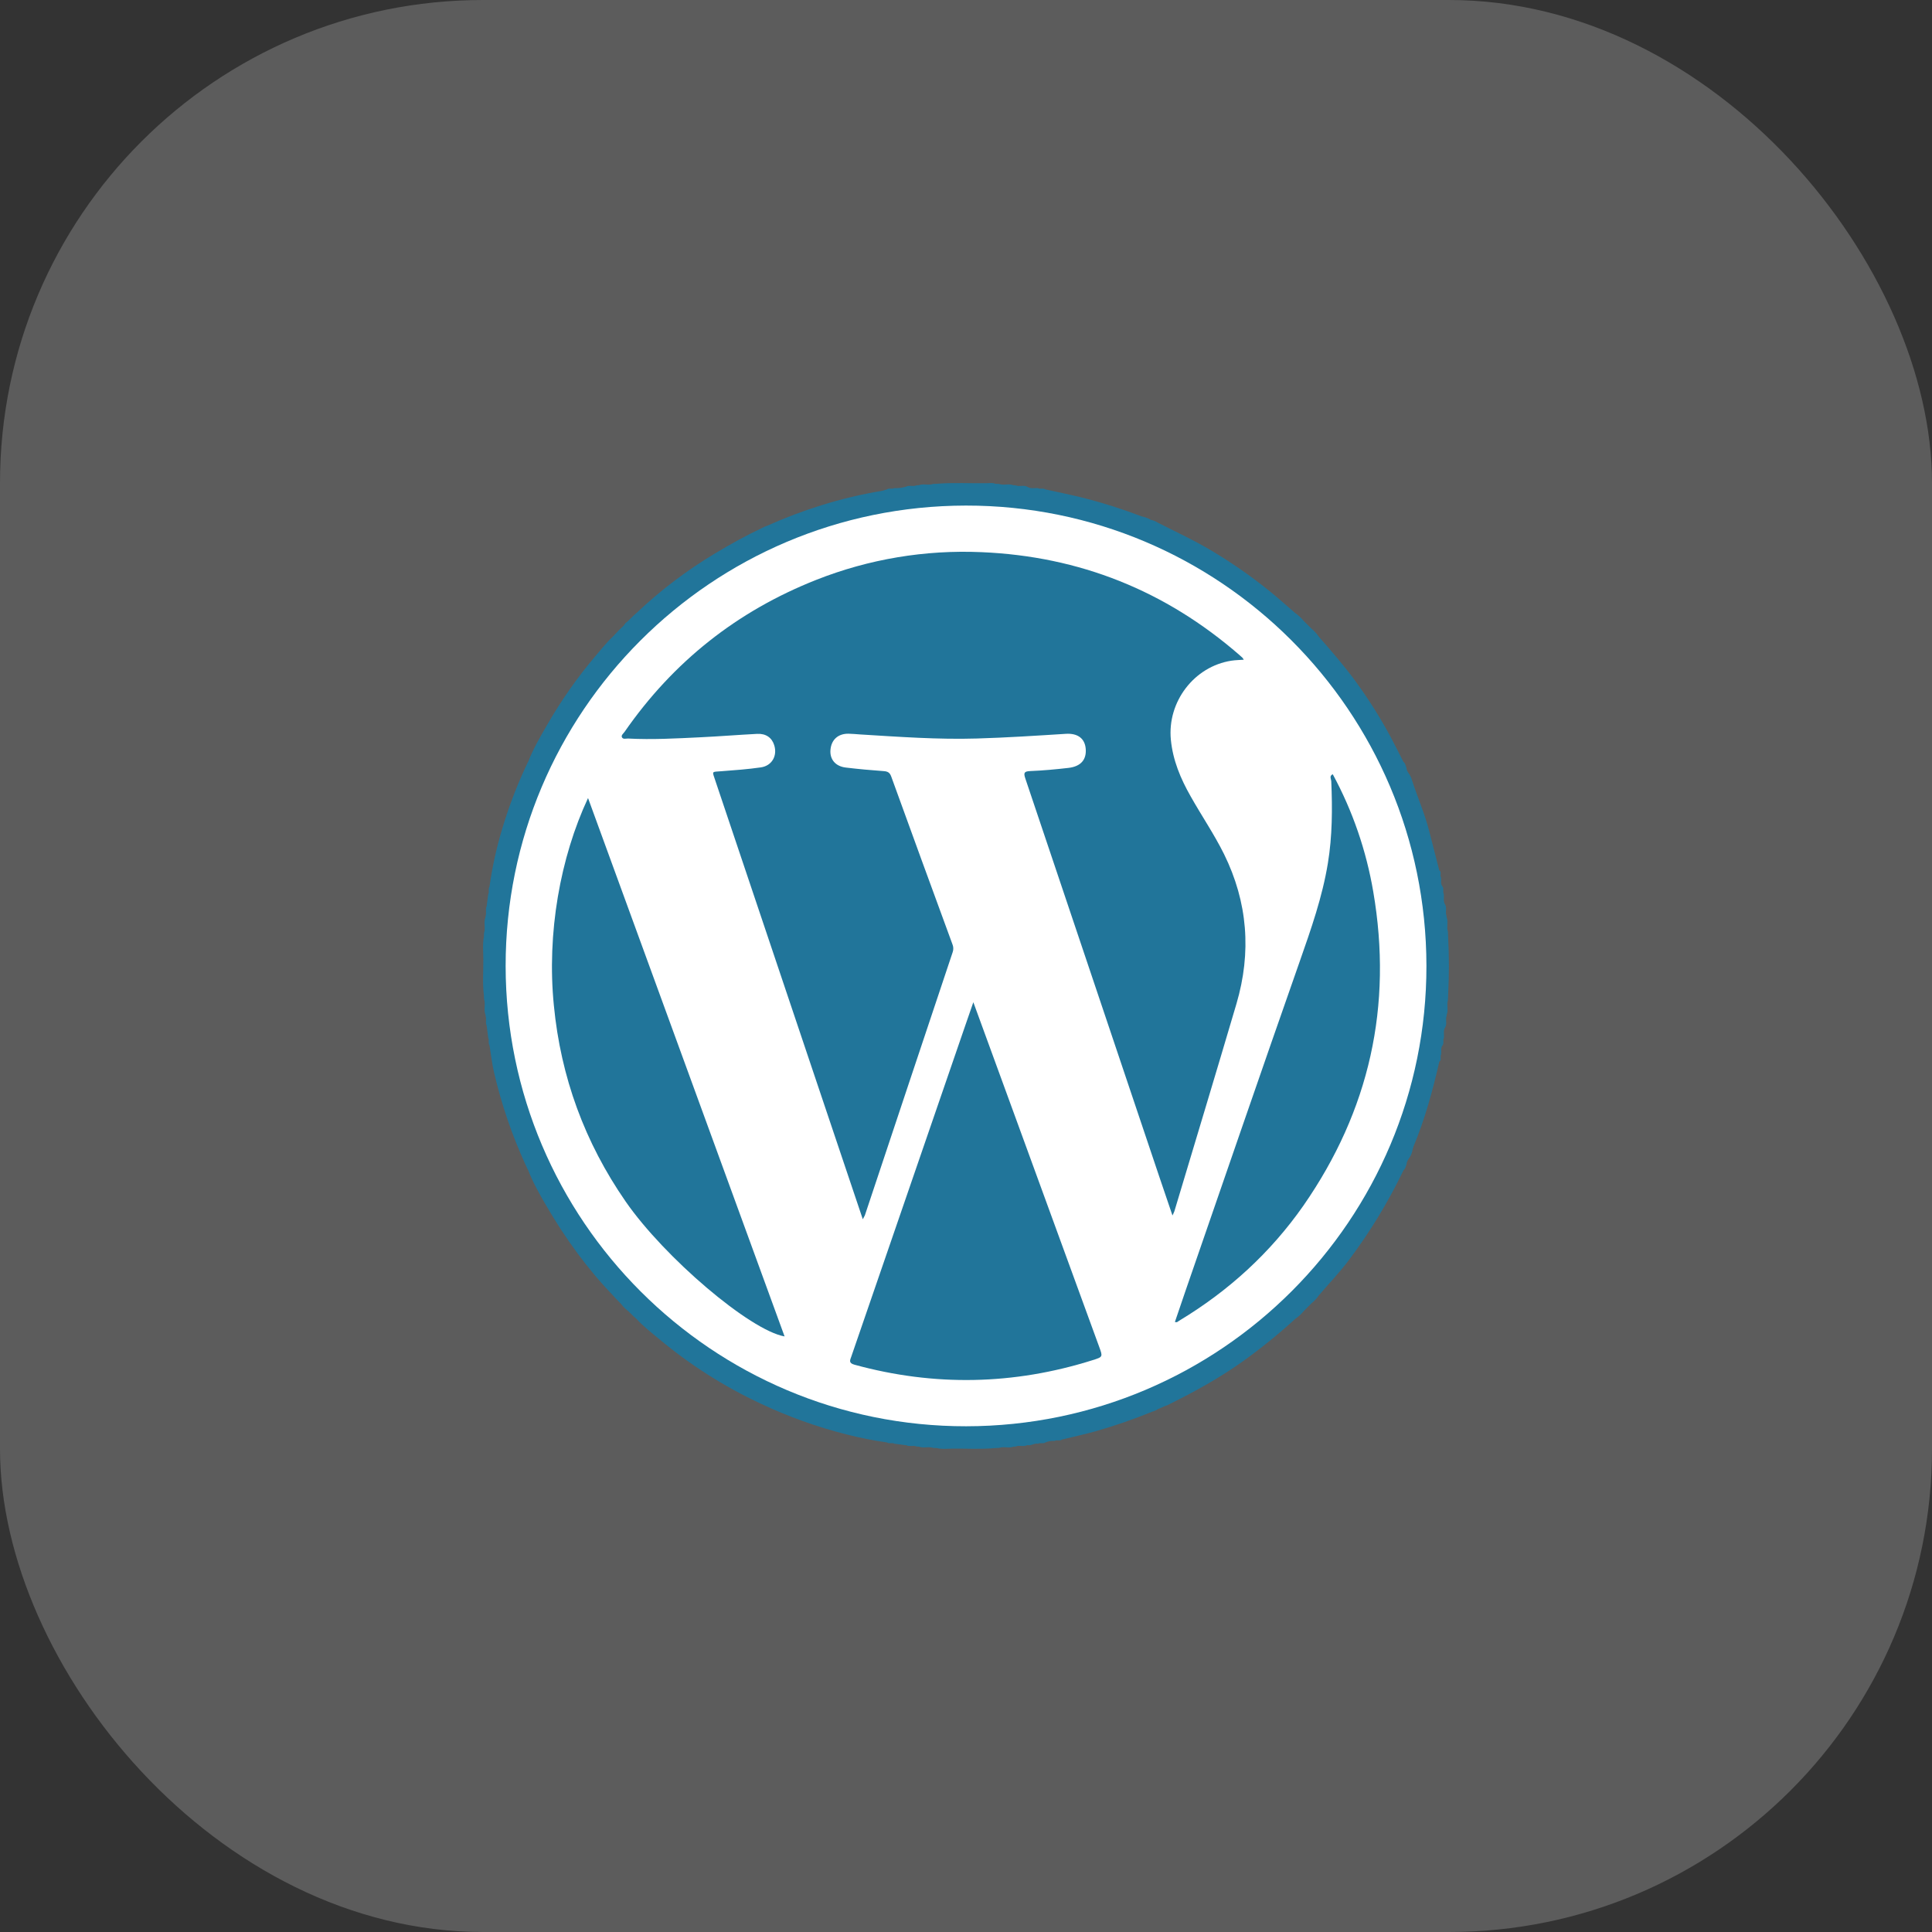 <svg width="60" height="60" viewBox="0 0 60 60" fill="none" xmlns="http://www.w3.org/2000/svg">
<rect x="0" y="0" width="60" height="60" fill="#333333" stroke="none"/>
<rect opacity="0.2" width="60" height="60" rx="15" fill="white"/>
<g clip-path="url(#clip0_176_304)">
<path d="M44.93 31.508C44.926 31.513 44.924 31.518 44.924 31.524C44.924 31.53 44.926 31.536 44.93 31.541C44.878 31.655 44.948 31.783 44.887 31.896C44.814 32 44.852 32.117 44.844 32.229C44.801 32.3 44.852 32.386 44.805 32.457C44.733 32.543 44.767 32.647 44.757 32.744C44.709 32.812 44.785 32.912 44.699 32.971C44.494 33.869 44.253 34.755 43.897 35.607C43.879 35.661 43.865 35.715 43.854 35.771C43.838 35.835 43.811 35.896 43.774 35.951C43.728 36.015 43.682 36.08 43.682 36.162C43.653 36.221 43.651 36.295 43.59 36.338C43.119 37.319 42.553 38.251 41.9 39.121C41.613 39.506 41.278 39.854 40.965 40.22C40.899 40.317 40.819 40.403 40.728 40.477L40.487 40.719C40.413 40.81 40.325 40.89 40.228 40.956C39.705 41.435 39.152 41.882 38.574 42.294C37.869 42.794 37.118 43.211 36.346 43.593C36.291 43.626 36.231 43.653 36.168 43.671L35.959 43.763C35.903 43.799 35.842 43.826 35.778 43.843C35.208 44.076 34.626 44.277 34.034 44.447C33.689 44.544 33.333 44.62 32.983 44.706C32.913 44.762 32.822 44.706 32.75 44.749C32.652 44.742 32.554 44.759 32.464 44.798C32.393 44.845 32.305 44.798 32.233 44.836C32.118 44.812 32.017 44.91 31.904 44.879C31.789 44.941 31.66 44.87 31.544 44.923L31.471 44.928C31.327 44.983 31.172 44.915 31.027 44.966L30.91 44.971C30.462 45.014 30.013 44.983 29.565 44.989C29.41 44.991 29.253 45.013 29.099 44.971L28.982 44.966C28.837 44.915 28.68 44.983 28.537 44.927L28.464 44.923C28.363 44.876 28.248 44.936 28.149 44.884L27.775 44.836C27.703 44.793 27.615 44.846 27.544 44.796C27.124 44.736 26.708 44.654 26.296 44.549C25.375 44.317 24.479 43.995 23.62 43.589C22.488 43.06 21.429 42.387 20.47 41.585C20.228 41.383 19.978 41.191 19.764 40.957C19.645 40.862 19.552 40.742 19.429 40.65L19.348 40.57C19.259 40.446 19.136 40.354 19.041 40.234C18.238 39.403 17.567 38.472 16.985 37.477C16.769 37.109 16.557 36.739 16.403 36.34C16.366 36.291 16.356 36.228 16.323 36.177C15.903 35.26 15.576 34.304 15.347 33.322C15.279 33.038 15.249 32.746 15.201 32.459C15.152 32.388 15.201 32.3 15.162 32.228C15.146 32.103 15.13 31.979 15.114 31.854C15.063 31.754 15.122 31.638 15.075 31.539C15.078 31.537 15.079 31.535 15.08 31.533C15.081 31.53 15.082 31.527 15.082 31.525C15.082 31.522 15.081 31.519 15.08 31.517C15.079 31.514 15.078 31.512 15.075 31.51C15.013 31.352 15.088 31.182 15.032 31.023L15.027 30.905C14.982 30.536 15.013 30.166 15.01 29.796C15.01 29.562 14.983 29.327 15.027 29.093L15.032 28.976C15.086 28.817 15.012 28.647 15.075 28.488C15.078 28.487 15.079 28.484 15.08 28.482C15.081 28.479 15.082 28.477 15.082 28.474C15.082 28.471 15.081 28.468 15.08 28.466C15.079 28.463 15.078 28.461 15.075 28.459C15.122 28.358 15.063 28.243 15.113 28.145C15.13 28.02 15.146 27.895 15.162 27.77C15.205 27.698 15.152 27.611 15.201 27.54C15.286 26.932 15.418 26.332 15.595 25.744C15.791 25.086 16.034 24.443 16.323 23.82C16.356 23.77 16.366 23.706 16.403 23.658C16.559 23.253 16.778 22.881 16.994 22.508C17.426 21.756 17.924 21.046 18.484 20.384C18.664 20.172 18.837 19.952 19.041 19.763C19.143 19.647 19.251 19.538 19.364 19.434L19.429 19.347C19.552 19.258 19.644 19.134 19.764 19.04C20.51 18.333 21.33 17.711 22.211 17.184C22.683 16.902 23.161 16.634 23.66 16.4C23.716 16.369 23.775 16.343 23.837 16.323C24.383 16.078 24.944 15.867 25.515 15.689C26.132 15.497 26.761 15.347 27.399 15.242C27.447 15.23 27.495 15.216 27.542 15.199C27.613 15.149 27.7 15.199 27.772 15.159C27.898 15.166 28.025 15.15 28.146 15.111C28.246 15.059 28.362 15.12 28.461 15.073L28.535 15.068C28.679 15.013 28.834 15.081 28.978 15.029L29.096 15.024C29.614 14.981 30.135 15.015 30.654 15.006C30.741 15.006 30.827 14.986 30.907 15.024L31.025 15.029C31.169 15.081 31.324 15.013 31.468 15.068L31.543 15.073C31.658 15.124 31.787 15.054 31.901 15.116C32.003 15.187 32.12 15.151 32.231 15.159C32.303 15.2 32.39 15.15 32.461 15.197C32.867 15.288 33.276 15.369 33.68 15.471C34.277 15.624 34.864 15.812 35.44 16.032C35.48 16.046 35.521 16.054 35.562 16.064C35.624 16.084 35.683 16.11 35.739 16.142C35.744 16.147 35.749 16.15 35.756 16.152C35.762 16.154 35.769 16.154 35.775 16.152C35.839 16.169 35.9 16.195 35.956 16.231C36.488 16.504 37.032 16.752 37.549 17.057C38.196 17.437 38.814 17.864 39.399 18.334C39.681 18.561 39.95 18.804 40.226 19.041C40.322 19.107 40.408 19.186 40.482 19.277L40.724 19.519C40.815 19.593 40.895 19.681 40.961 19.778C41.355 20.226 41.746 20.678 42.098 21.159C42.504 21.714 42.871 22.297 43.196 22.903C43.329 23.153 43.455 23.407 43.584 23.659C43.645 23.702 43.648 23.775 43.677 23.834C43.677 23.921 43.724 23.981 43.769 24.045C43.805 24.101 43.832 24.162 43.849 24.226C44.021 24.758 44.249 25.271 44.386 25.815C44.488 26.219 44.593 26.622 44.696 27.024C44.782 27.082 44.705 27.182 44.753 27.25C44.763 27.347 44.73 27.451 44.802 27.538C44.849 27.608 44.798 27.694 44.84 27.766C44.851 27.877 44.814 27.995 44.883 28.098C44.943 28.211 44.873 28.34 44.927 28.454C44.923 28.459 44.921 28.464 44.921 28.47C44.921 28.476 44.923 28.482 44.927 28.486C44.985 28.632 44.916 28.788 44.967 28.934L44.973 29.091C45.005 29.695 45.005 30.3 44.973 30.904L44.967 31.061C44.92 31.206 44.989 31.363 44.93 31.508Z" fill="#21759A"/>
<path d="M29.995 15.701C37.883 15.693 44.289 22.092 44.299 29.991C44.309 37.876 37.905 44.285 30.008 44.294C22.122 44.303 15.711 37.898 15.703 30.003C15.696 22.115 22.097 15.71 29.995 15.701Z" fill="white"/>
<path d="M26.795 37.865L25.564 34.206C24.447 30.883 23.33 27.56 22.213 24.237C22.113 23.937 22.093 23.975 22.405 23.951C22.813 23.92 23.225 23.89 23.627 23.832C23.973 23.783 24.148 23.472 24.044 23.142C23.972 22.909 23.786 22.777 23.515 22.791C22.927 22.821 22.339 22.869 21.75 22.897C21.003 22.933 20.256 22.975 19.506 22.936C19.44 22.933 19.347 22.97 19.313 22.893C19.287 22.833 19.36 22.779 19.396 22.729C20.905 20.553 22.891 18.978 25.355 18.006C26.985 17.362 28.734 17.07 30.485 17.148C33.525 17.277 36.194 18.343 38.494 20.344C38.527 20.373 38.558 20.402 38.589 20.43C38.603 20.448 38.616 20.468 38.627 20.488C38.492 20.498 38.368 20.499 38.245 20.518C37.083 20.696 36.248 21.797 36.362 22.972C36.424 23.611 36.664 24.181 36.975 24.728C37.313 25.329 37.703 25.9 38.011 26.52C38.752 28.022 38.869 29.576 38.399 31.174C37.765 33.323 37.116 35.468 36.472 37.615C36.455 37.66 36.434 37.705 36.412 37.748C36.268 37.326 36.137 36.943 36.008 36.559C34.621 32.432 33.233 28.307 31.844 24.181C31.784 24.003 31.801 23.954 31.999 23.946C32.394 23.93 32.788 23.893 33.181 23.848C33.564 23.804 33.745 23.594 33.718 23.257C33.693 22.938 33.475 22.765 33.095 22.79C32.176 22.848 31.258 22.908 30.338 22.935C29.13 22.971 27.922 22.883 26.718 22.809C26.596 22.801 26.475 22.788 26.352 22.786C26.03 22.781 25.819 22.97 25.791 23.284C25.764 23.578 25.943 23.799 26.266 23.837C26.659 23.884 27.052 23.92 27.447 23.948C27.571 23.957 27.635 23.995 27.678 24.116C28.307 25.852 28.94 27.586 29.577 29.32C29.611 29.398 29.615 29.487 29.587 29.568C28.676 32.293 27.766 35.018 26.859 37.744C26.845 37.774 26.829 37.797 26.795 37.865Z" fill="#21759A"/>
<path d="M30.228 31.125L31.551 34.746C32.414 37.107 33.276 39.468 34.137 41.829C34.25 42.139 34.253 42.14 33.932 42.241C31.482 43.013 29.017 43.061 26.539 42.383C26.343 42.33 26.4 42.24 26.441 42.121C27.617 38.706 28.793 35.29 29.968 31.875C30.047 31.645 30.127 31.419 30.228 31.125Z" fill="#21759A"/>
<path d="M18.262 24.784L24.366 41.504C23.297 41.319 20.637 39.057 19.429 37.313C18.159 35.478 17.416 33.45 17.201 31.228C16.977 28.98 17.399 26.629 18.262 24.784Z" fill="#21759A"/>
<path d="M41.39 24.045C42.007 25.184 42.431 26.417 42.648 27.694C43.255 31.237 42.532 34.485 40.48 37.44C39.454 38.907 38.153 40.094 36.617 41.018C36.584 41.038 36.555 41.08 36.488 41.054C36.601 40.724 36.712 40.392 36.826 40.062C38.003 36.661 39.17 33.259 40.362 29.864C40.714 28.859 41.067 27.86 41.239 26.805C41.377 25.963 41.38 25.117 41.344 24.268C41.341 24.19 41.273 24.098 41.39 24.045Z" fill="#21759A"/>
</g>
<defs>
<clipPath id="clip0_176_304">
<rect width="30" height="29.996" fill="white" transform="translate(15 15)"/>
</clipPath>
</defs>
</svg>
